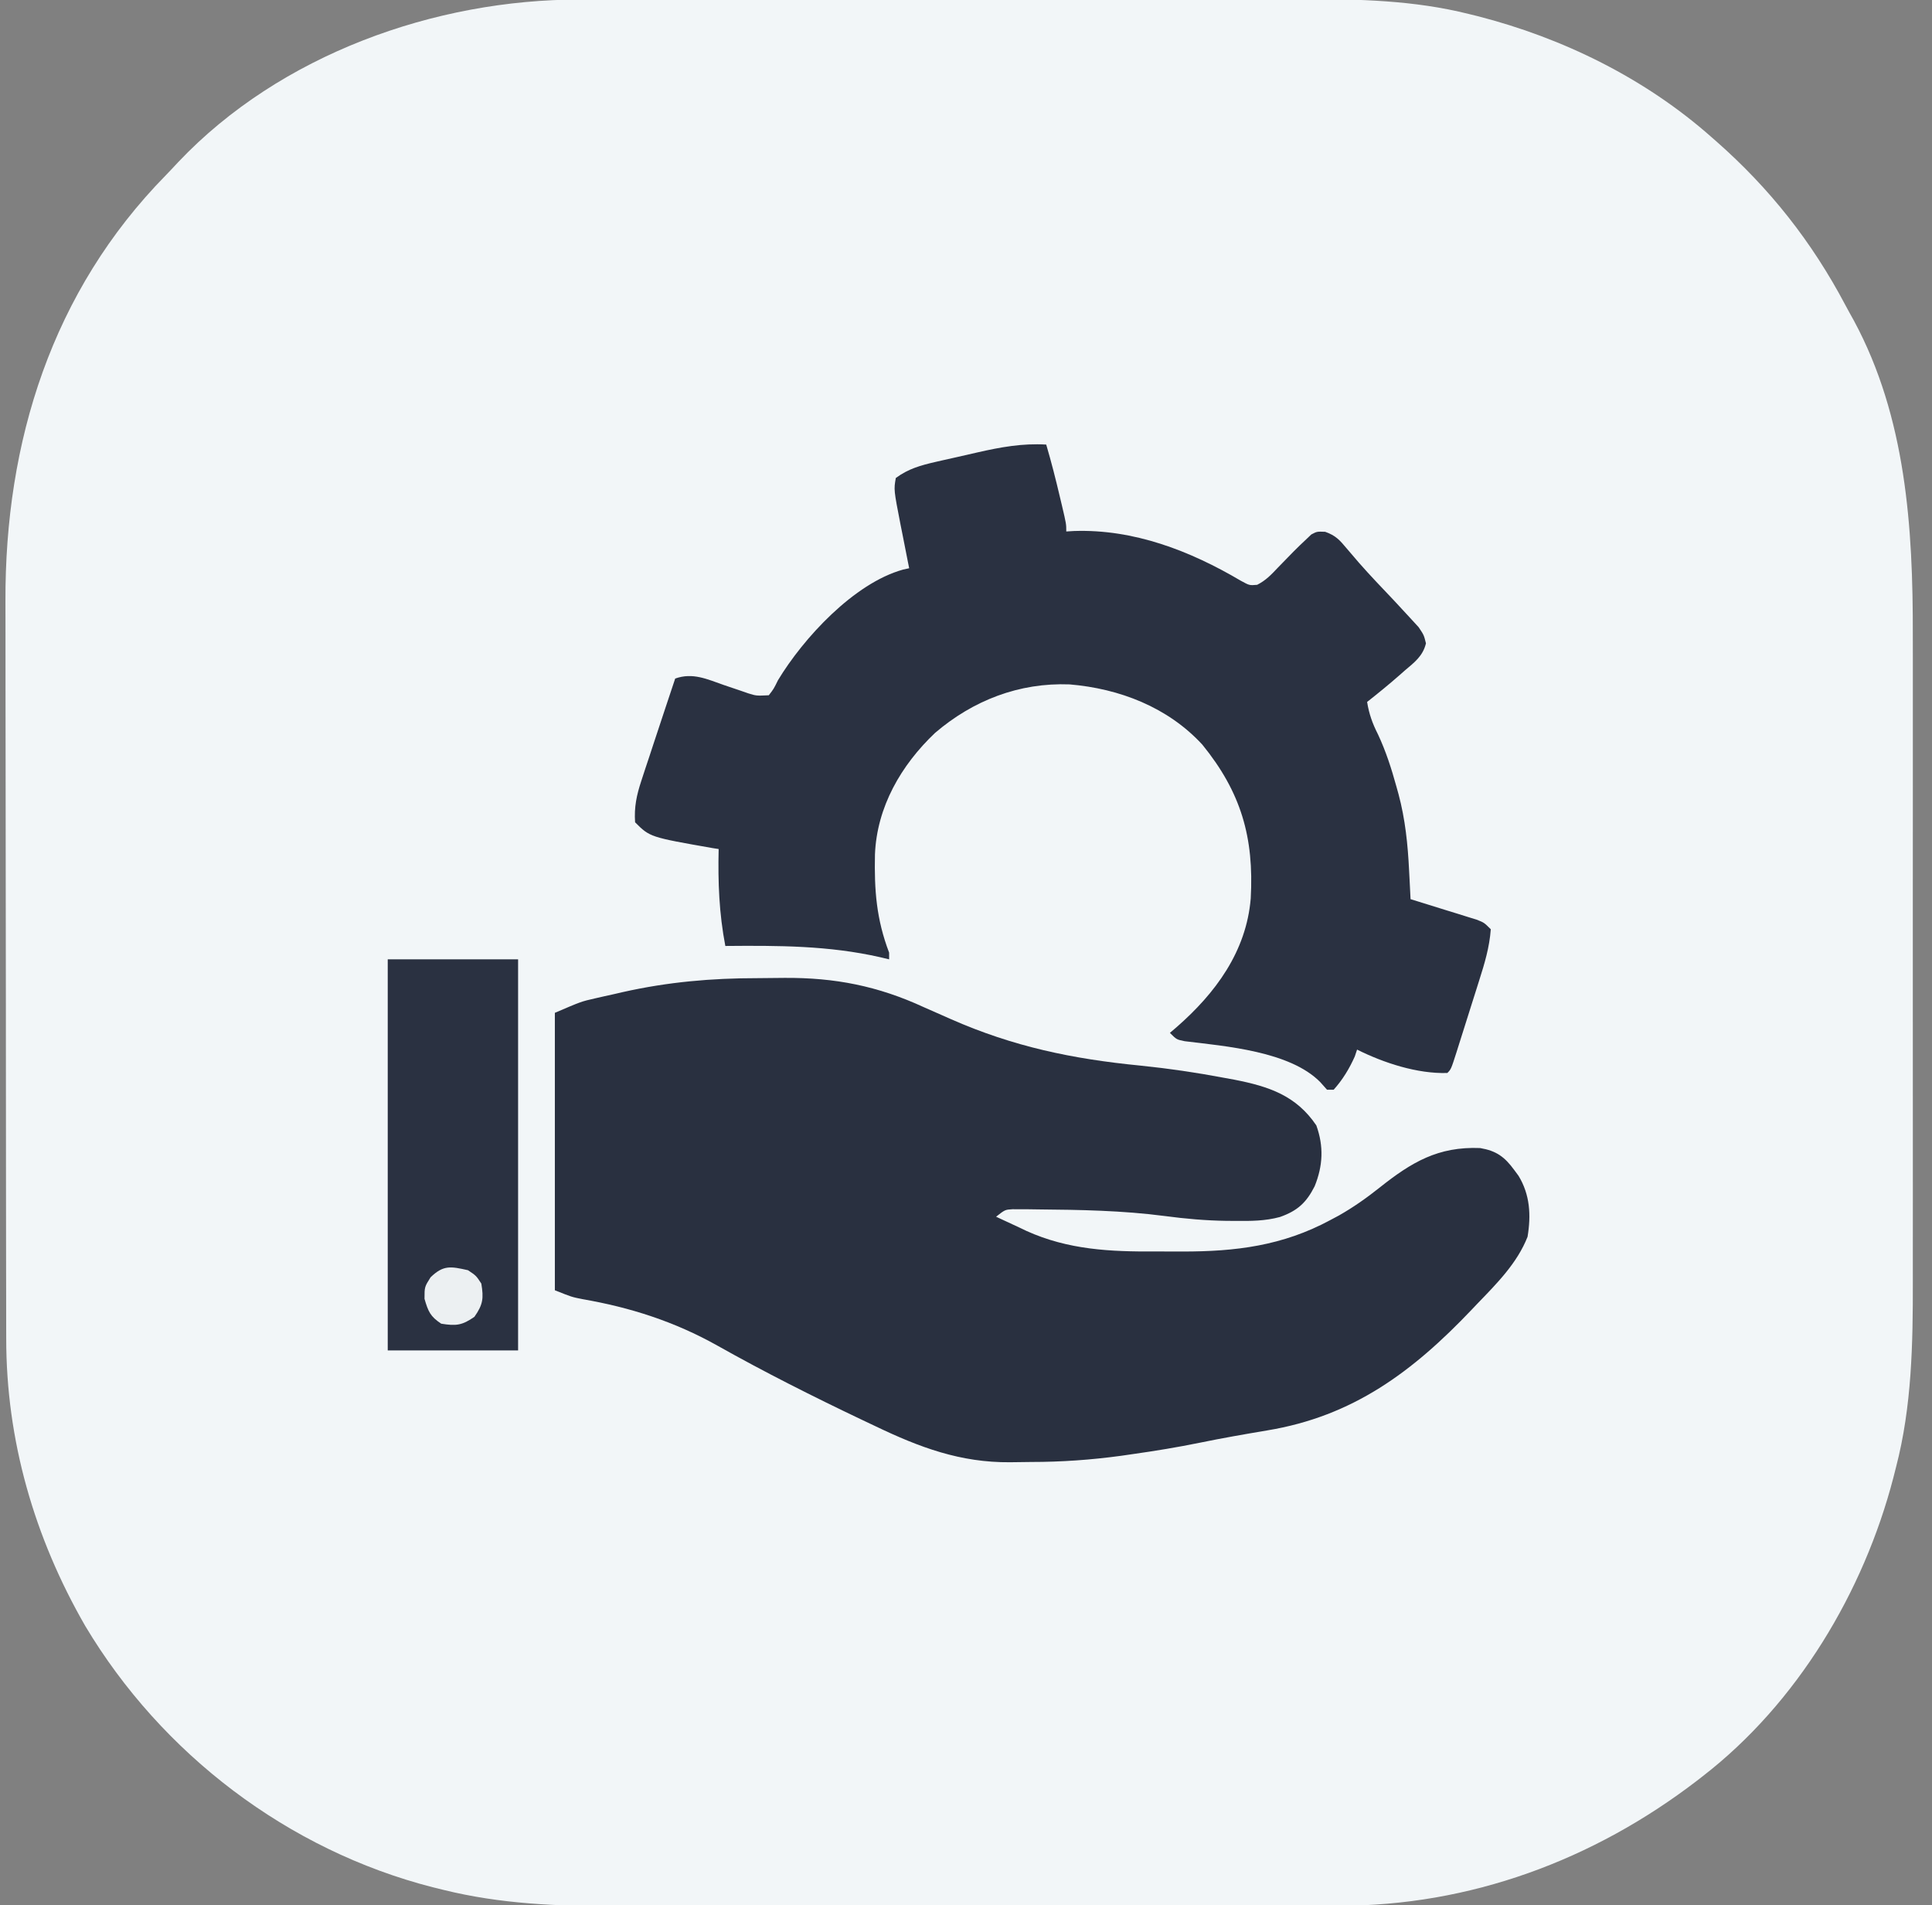 <?xml version="1.0" encoding="UTF-8"?>
<svg version="1.1" xmlns="http://www.w3.org/2000/svg" width="578" height="570">
<rect width="100%" height="100%" fill="#808080" stroke="none"/>
<path d="M0 0 C1.009 -0.002 2.019 -0.005 3.059 -0.007 C6.41 -0.013 9.761 -0.012 13.112 -0.012 C15.528 -0.015 17.944 -0.018 20.359 -0.022 C26.223 -0.03 32.086 -0.033 37.949 -0.033 C42.722 -0.034 47.495 -0.036 52.267 -0.039 C65.835 -0.048 79.402 -0.052 92.97 -0.052 C93.7 -0.052 94.429 -0.052 95.181 -0.052 C95.912 -0.052 96.643 -0.052 97.396 -0.051 C109.223 -0.051 121.05 -0.061 132.878 -0.075 C145.057 -0.089 157.237 -0.096 169.417 -0.095 C176.241 -0.095 183.064 -0.097 189.888 -0.108 C196.312 -0.118 202.737 -0.118 209.161 -0.111 C211.506 -0.11 213.851 -0.112 216.197 -0.118 C232.926 -0.159 249.503 0.228 265.821 4.321 C266.689 4.535 267.556 4.748 268.45 4.968 C294.031 11.516 318.554 23.586 338.383 41.134 C338.873 41.563 339.362 41.992 339.867 42.434 C355.88 56.528 368.465 72.498 378.424 91.329 C379.27 92.921 380.147 94.498 381.028 96.071 C396.631 125.055 398.707 157.939 398.642 190.13 C398.645 192.442 398.648 194.755 398.653 197.067 C398.662 203.278 398.658 209.488 398.652 215.699 C398.647 222.242 398.652 228.784 398.655 235.327 C398.659 247.008 398.652 258.69 398.642 270.371 C398.633 280.913 398.635 291.456 398.644 301.998 C398.655 314.308 398.659 326.618 398.653 338.929 C398.65 345.42 398.649 351.912 398.656 358.403 C398.662 364.51 398.658 370.617 398.646 376.724 C398.643 378.947 398.644 381.169 398.649 383.392 C398.683 402.019 398.359 420.885 393.633 439.009 C393.367 440.059 393.101 441.11 392.827 442.192 C383.923 476.404 364.093 509.59 335.883 531.446 C335.284 531.911 334.685 532.376 334.068 532.856 C303.054 556.642 266.157 570.333 226.887 570.267 C225.878 570.27 224.87 570.272 223.831 570.274 C220.476 570.281 217.122 570.28 213.768 570.279 C211.352 570.282 208.937 570.285 206.521 570.289 C200.654 570.297 194.788 570.3 188.921 570.301 C184.145 570.301 179.37 570.303 174.594 570.306 C161.021 570.315 147.447 570.32 133.874 570.319 C132.778 570.319 132.778 570.319 131.661 570.319 C130.929 570.319 130.198 570.319 129.445 570.319 C117.611 570.318 105.777 570.328 93.943 570.342 C81.759 570.357 69.575 570.363 57.39 570.363 C50.563 570.362 43.736 570.365 36.909 570.376 C30.481 570.385 24.052 570.385 17.624 570.378 C15.277 570.377 12.93 570.379 10.584 570.386 C-6.922 570.428 -23.919 569.738 -40.992 565.509 C-42.046 565.25 -43.099 564.991 -44.185 564.725 C-87.463 553.634 -125.278 524.842 -148.136 486.524 C-163.349 460.1 -171.785 431.029 -171.757 400.468 C-171.76 399.441 -171.763 398.414 -171.766 397.356 C-171.775 393.94 -171.776 390.523 -171.778 387.107 C-171.782 384.647 -171.788 382.187 -171.793 379.727 C-171.806 373.059 -171.812 366.391 -171.817 359.723 C-171.82 355.549 -171.824 351.375 -171.828 347.201 C-171.841 335.613 -171.851 324.026 -171.854 312.439 C-171.855 311.699 -171.855 310.959 -171.855 310.196 C-171.855 309.454 -171.855 308.713 -171.856 307.948 C-171.856 306.445 -171.856 304.943 -171.857 303.44 C-171.857 302.694 -171.857 301.949 -171.858 301.181 C-171.862 289.126 -171.879 277.071 -171.902 265.016 C-171.926 252.6 -171.938 240.184 -171.94 227.768 C-171.941 220.813 -171.946 213.858 -171.964 206.903 C-171.982 200.35 -171.983 193.798 -171.974 187.246 C-171.974 184.857 -171.978 182.467 -171.988 180.078 C-172.175 132.26 -158.065 87.254 -124.004 52.557 C-122.716 51.235 -121.458 49.885 -120.203 48.532 C-89.784 16.486 -43.544 -0.073 0 0 Z " fill="#F2F6F8" transform="translate(173.617,-0.134)"/>
<path d="M0 0 C2.67 -0.004 5.339 -0.041 8.009 -0.079 C23.065 -0.18 35.937 2.339 49.681 8.683 C51.477 9.477 53.274 10.268 55.071 11.058 C55.95 11.447 56.828 11.837 57.733 12.238 C76.48 20.494 94.078 24.161 114.445 26.159 C122.872 27.019 131.17 28.236 139.493 29.808 C140.549 30.001 141.605 30.195 142.693 30.394 C152.93 32.413 161.079 35.104 167.118 44.058 C169.359 50.31 169.111 56.094 166.618 62.246 C164.141 67.157 161.467 69.612 156.224 71.453 C151.799 72.658 147.491 72.671 142.931 72.621 C142.052 72.616 141.174 72.611 140.269 72.607 C134.017 72.521 127.924 71.981 121.733 71.157 C109.148 69.509 96.422 69.29 83.743 69.183 C82.844 69.17 81.946 69.157 81.02 69.144 C80.185 69.142 79.35 69.141 78.489 69.14 C77.384 69.134 77.384 69.134 76.257 69.128 C73.982 69.263 73.982 69.263 71.306 71.371 C73.673 72.493 76.048 73.593 78.431 74.683 C79.076 74.992 79.722 75.301 80.388 75.619 C92.883 81.271 105.529 81.858 119 81.762 C121.67 81.746 124.339 81.762 127.009 81.781 C142.947 81.801 157.039 80.071 171.306 72.371 C172.154 71.918 173.002 71.466 173.876 71 C178.225 68.531 182.157 65.751 186.071 62.637 C195.615 55.053 203.564 50.319 216.126 50.828 C220.968 51.654 223.441 53.456 226.306 57.371 C226.95 58.241 226.95 58.241 227.606 59.128 C231.055 64.793 231.382 70.927 230.306 77.371 C227.218 85.246 221.097 91.378 215.306 97.371 C214.735 97.972 214.165 98.574 213.577 99.193 C195.977 117.703 178.114 131.079 152.368 135.308 C145.617 136.446 138.887 137.615 132.181 138.996 C125.58 140.342 118.975 141.426 112.306 142.371 C111.132 142.541 109.958 142.711 108.749 142.886 C99.729 144.114 90.872 144.743 81.769 144.741 C79.673 144.746 77.58 144.782 75.485 144.82 C60.63 144.95 48.389 140.372 35.118 133.996 C33.818 133.38 32.518 132.765 31.218 132.149 C16.578 125.187 2.052 117.873 -12.077 109.925 C-24.858 102.756 -38.156 98.483 -52.558 96.011 C-55.694 95.371 -55.694 95.371 -60.694 93.371 C-60.694 65.981 -60.694 38.591 -60.694 10.371 C-52.808 6.991 -52.808 6.991 -48.69 6.054 C-47.33 5.744 -47.33 5.744 -45.942 5.427 C-45.015 5.223 -44.087 5.019 -43.132 4.808 C-42.231 4.6 -41.331 4.392 -40.403 4.177 C-26.866 1.138 -13.833 -0.003 0 0 Z " fill="#293040" transform="translate(226.694,292.629)"/>
<path d="M0 0 C1.54 5.237 2.88 10.498 4.125 15.812 C4.307 16.575 4.489 17.337 4.676 18.123 C6 23.753 6 23.753 6 26 C6.753 25.954 7.506 25.907 8.281 25.859 C26.17 25.252 42.998 31.747 58.223 40.742 C60.811 42.155 60.811 42.155 63.102 41.957 C65.694 40.65 67.323 38.922 69.312 36.812 C70.49 35.604 70.49 35.604 71.691 34.371 C72.834 33.197 72.834 33.197 74 32 C75.229 30.771 76.477 29.559 77.75 28.375 C78.516 27.644 78.516 27.644 79.297 26.898 C81 26 81 26 83.457 26.094 C86.616 27.22 87.795 28.554 89.938 31.125 C90.703 32.018 91.469 32.912 92.258 33.832 C92.898 34.582 92.898 34.582 93.552 35.346 C96.964 39.243 100.57 42.968 104.127 46.733 C105.764 48.477 107.386 50.234 109 52 C109.798 52.87 110.596 53.74 111.418 54.637 C113 57 113 57 113.605 59.465 C112.702 63.249 110.173 65.145 107.312 67.562 C106.782 68.031 106.252 68.5 105.705 68.982 C102.547 71.753 99.299 74.399 96 77 C96.589 80.614 97.594 83.433 99.25 86.688 C101.625 91.761 103.262 96.866 104.75 102.25 C104.96 103.006 105.171 103.763 105.388 104.542 C107.424 112.13 108.178 119.613 108.562 127.438 C108.606 128.264 108.649 129.091 108.693 129.943 C108.798 131.962 108.9 133.981 109 136 C109.656 136.202 110.312 136.403 110.988 136.611 C113.952 137.526 116.914 138.45 119.875 139.375 C120.908 139.692 121.94 140.009 123.004 140.336 C123.99 140.645 124.976 140.955 125.992 141.273 C126.903 141.556 127.815 141.839 128.753 142.13 C131 143 131 143 133 145 C132.62 150.341 131.151 155.239 129.531 160.305 C129.291 161.069 129.051 161.834 128.803 162.622 C128.298 164.224 127.79 165.826 127.28 167.427 C126.496 169.887 125.722 172.349 124.949 174.812 C124.456 176.373 123.963 177.932 123.469 179.492 C123.236 180.231 123.004 180.969 122.765 181.73 C121.116 186.884 121.116 186.884 120 188 C111.025 188.279 100.983 184.992 93 181 C92.773 181.681 92.546 182.361 92.312 183.062 C90.688 186.699 88.672 190.028 86 193 C85.34 193 84.68 193 84 193 C83.01 191.886 83.01 191.886 82 190.75 C72.932 181.5 53.649 179.99 41.441 178.492 C39 178 39 178 37 176 C37.652 175.443 38.305 174.886 38.977 174.312 C50.619 164.147 59.867 151.696 61.185 135.77 C62.191 117.559 58.322 104.046 46.688 89.75 C36.374 78.568 21.939 73.005 6.984 71.746 C-8.107 71.181 -21.839 76.506 -33.25 86.25 C-43.423 95.907 -50.666 108.404 -51.238 122.625 C-51.453 133.326 -50.829 141.931 -47 152 C-47 152.66 -47 153.32 -47 154 C-48.29 153.693 -48.29 153.693 -49.605 153.379 C-65.068 149.855 -80.216 149.862 -96 150 C-97.874 140.229 -98.229 130.896 -98 121 C-98.839 120.87 -98.839 120.87 -99.695 120.738 C-118.569 117.431 -118.569 117.431 -123 113 C-123.305 108.458 -122.557 104.907 -121.137 100.605 C-120.744 99.402 -120.352 98.199 -119.947 96.959 C-119.532 95.714 -119.116 94.47 -118.688 93.188 C-118.283 91.955 -117.879 90.722 -117.463 89.451 C-116.318 85.964 -115.162 82.481 -114 79 C-113.682 78.046 -113.365 77.091 -113.038 76.108 C-112.36 74.072 -111.68 72.036 -111 70 C-105.758 68.116 -101.434 70.198 -96.438 71.938 C-94.75 72.514 -93.062 73.086 -91.371 73.652 C-90.628 73.91 -89.885 74.168 -89.119 74.433 C-86.722 75.172 -86.722 75.172 -83 75 C-81.521 73.092 -81.521 73.092 -80.25 70.5 C-72.639 57.896 -57.522 41.468 -42.806 37.392 C-41.912 37.198 -41.912 37.198 -41 37 C-41.182 36.093 -41.182 36.093 -41.367 35.167 C-41.917 32.404 -42.459 29.64 -43 26.875 C-43.191 25.924 -43.382 24.972 -43.578 23.992 C-45.614 13.521 -45.614 13.521 -45 10 C-41.25 7.236 -37.55 6.204 -33.047 5.176 C-32.387 5.025 -31.728 4.874 -31.048 4.718 C-29.657 4.402 -28.265 4.09 -26.873 3.783 C-24.767 3.316 -22.667 2.83 -20.566 2.342 C-13.642 0.768 -7.143 -0.421 0 0 Z " fill="#2A3141" transform="translate(313,133)"/>
<path d="M0 0 C12.87 0 25.74 0 39 0 C39 38.61 39 77.22 39 117 C26.13 117 13.26 117 0 117 C0 78.39 0 39.78 0 0 Z " fill="#2A3141" transform="translate(116,287)"/>
<path d="M0 0 C2.438 1.625 2.438 1.625 4 4 C4.721 8.408 4.52 10.259 1.938 13.938 C-1.741 16.52 -3.592 16.721 -8 16 C-11.275 13.845 -11.902 12.336 -13 8.562 C-13 5 -13 5 -11.188 2.125 C-7.349 -1.604 -5.155 -1.155 0 0 Z " fill="#ECF0F2" transform="translate(140,380)"/>
</svg>
